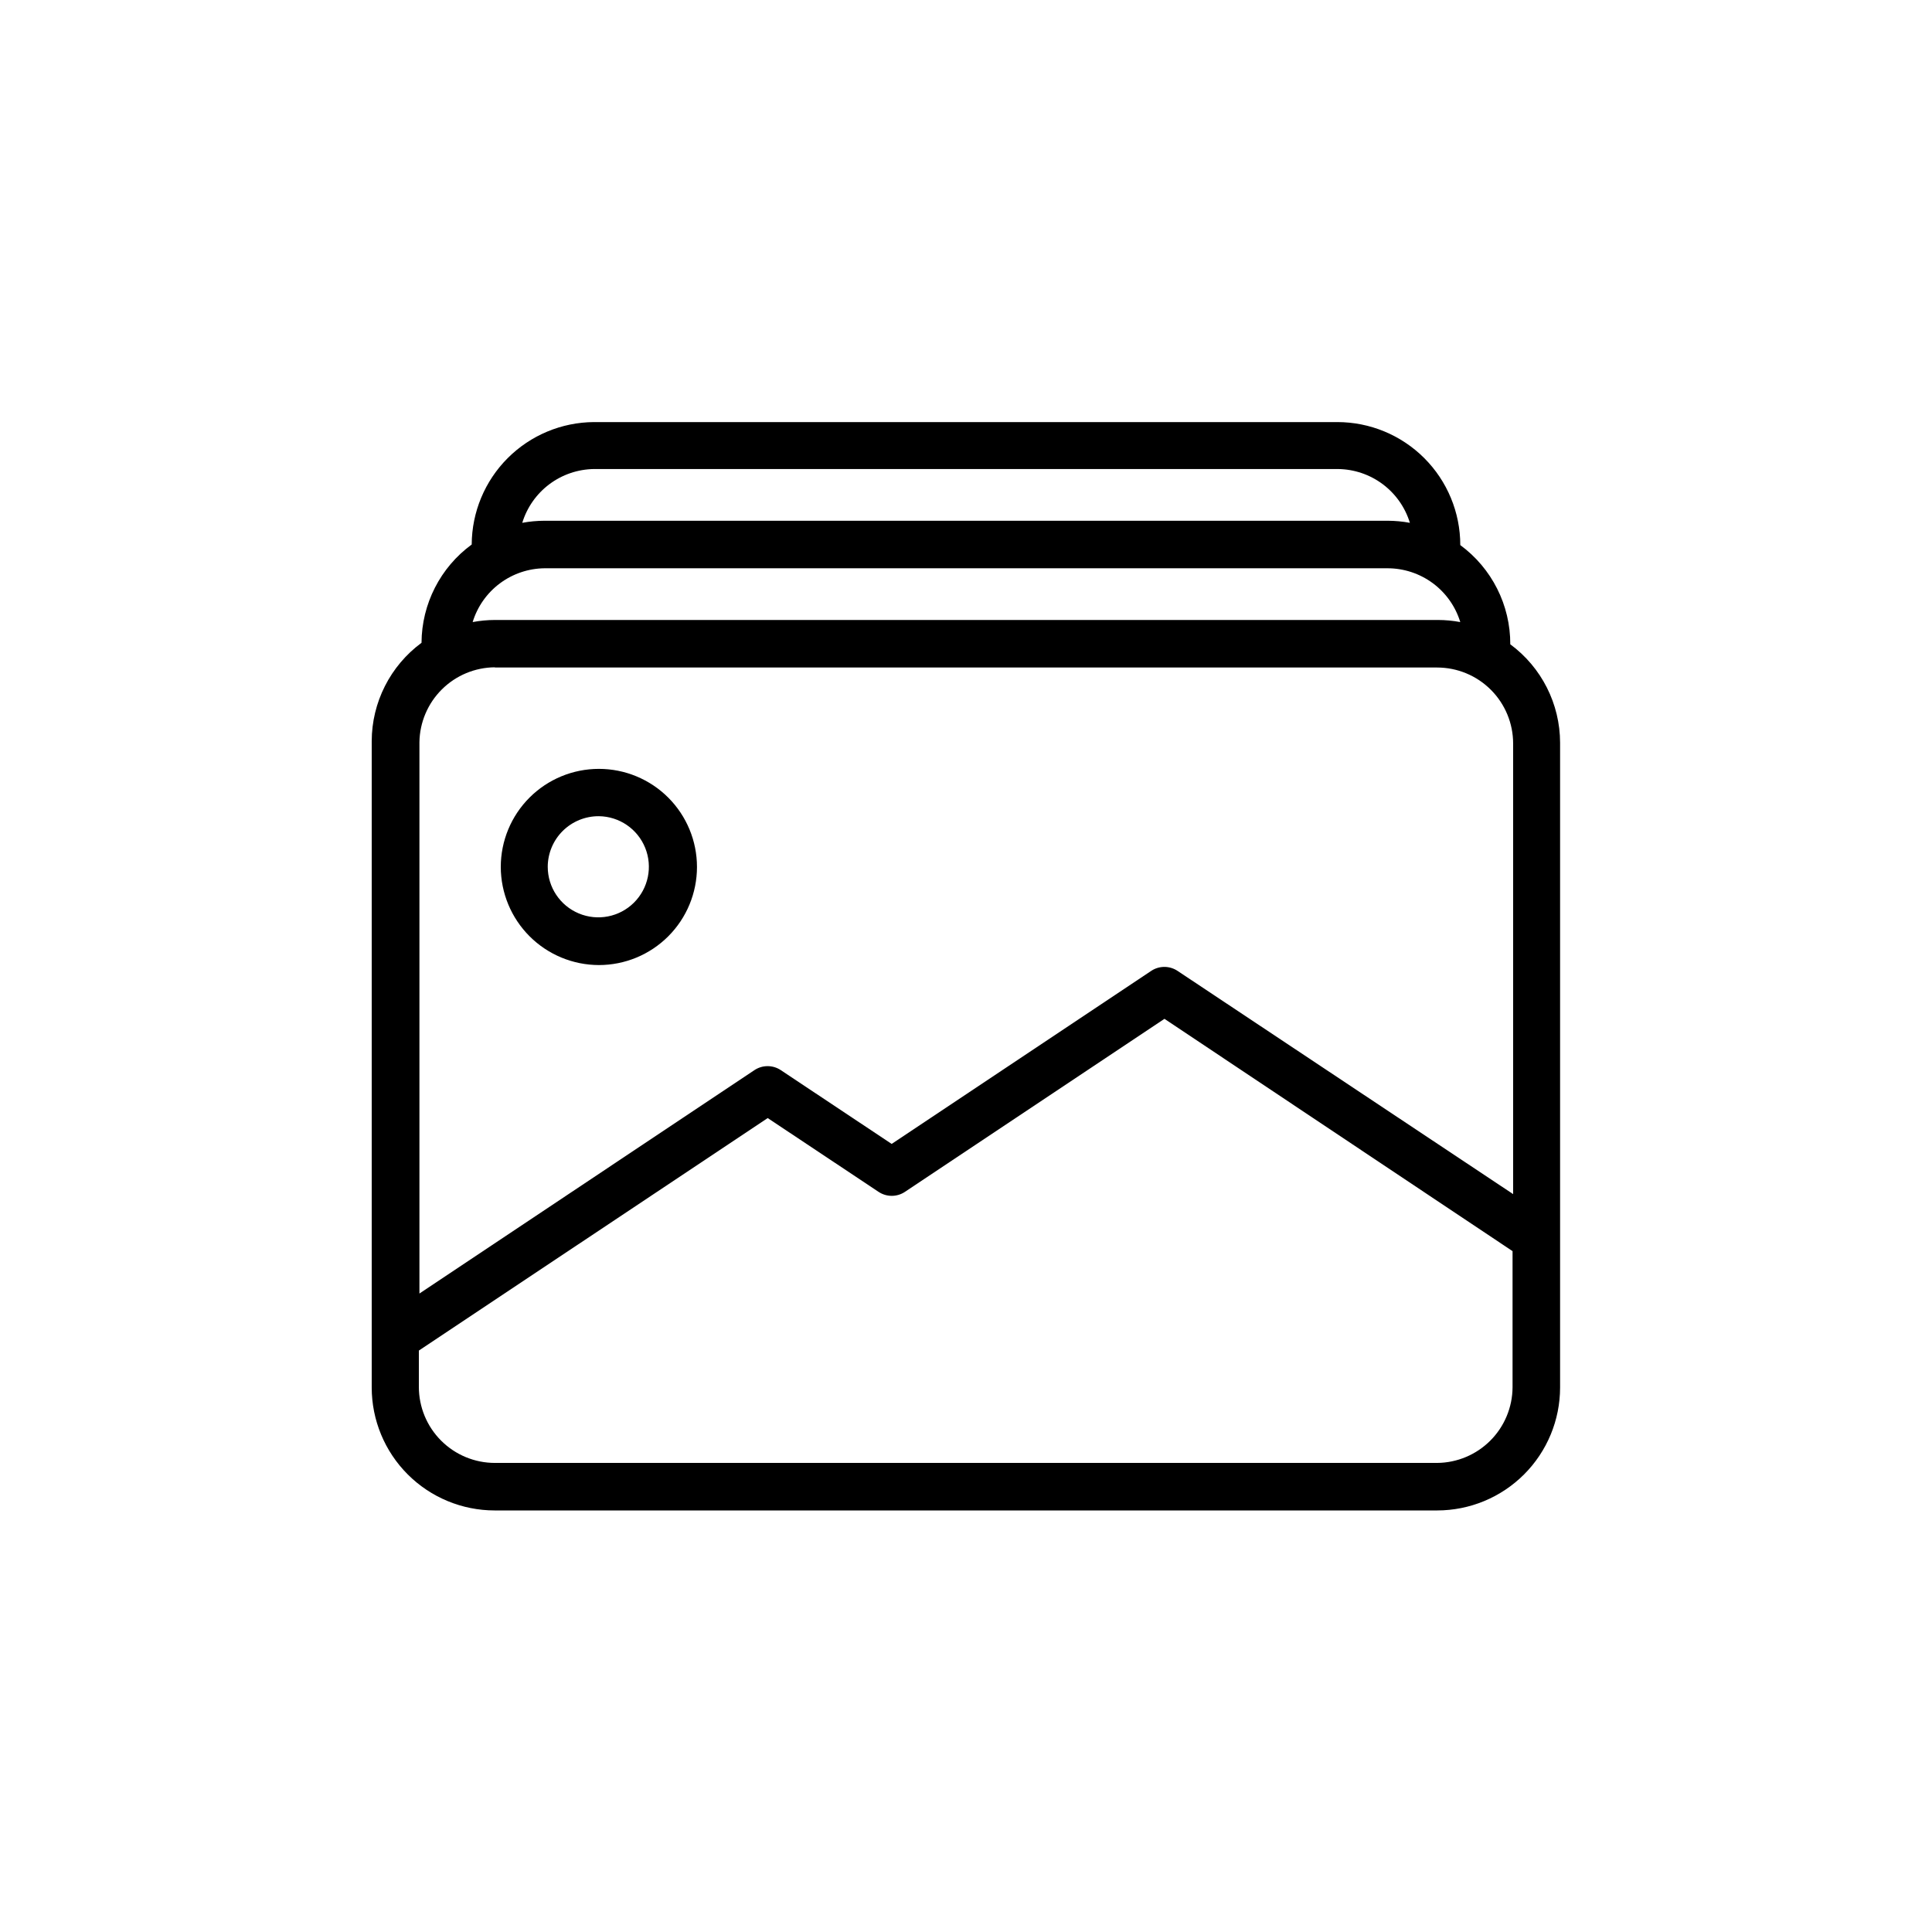 <?xml version="1.0" encoding="UTF-8"?>
<!-- The Best Svg Icon site in the world: iconSvg.co, Visit us! https://iconsvg.co -->
<svg fill="#000000" width="800px" height="800px" version="1.1" viewBox="144 144 512 512" xmlns="http://www.w3.org/2000/svg">
 <g>
  <path d="m544.24 314.75c0.039-10.379-4.887-20.152-13.25-26.297 0-8.648-3.434-16.938-9.547-23.051-6.113-6.113-14.402-9.547-23.051-9.547h-196.99c-8.582 0.051-16.801 3.488-22.867 9.562-6.062 6.074-9.488 14.297-9.527 22.883-8.312 6.082-13.246 15.746-13.301 26.047-8.285 6.113-13.184 15.797-13.199 26.098v171.24c0 8.648 3.434 16.938 9.547 23.051 6.113 6.113 14.406 9.547 23.051 9.547h249.74c8.645 0 16.934-3.434 23.047-9.547 6.113-6.113 9.547-14.402 9.547-23.051v-170.84c-0.016-10.301-4.91-19.98-13.199-26.098zm-242.84-46.453h197.19c4.277 0.051 8.426 1.457 11.852 4.019 3.422 2.566 5.941 6.148 7.191 10.238-1.941-0.363-3.914-0.547-5.894-0.551h-223.44c-1.977 0.004-3.953 0.188-5.894 0.551 1.246-4.078 3.758-7.66 7.172-10.223 3.414-2.562 7.555-3.973 11.82-4.035zm-13.148 26.301h223.44c4.32-0.004 8.527 1.379 12.004 3.945 3.473 2.566 6.031 6.184 7.293 10.312-1.941-0.363-3.918-0.551-5.894-0.555h-249.94c-1.98 0.004-3.953 0.191-5.894 0.555 1.25-4.09 3.769-7.676 7.191-10.238 3.426-2.562 7.574-3.973 11.852-4.019zm-13.148 26.301h249.74c5.344 0 10.469 2.121 14.25 5.902 3.777 3.777 5.902 8.902 5.902 14.25v119.4l-88.922-59.148c-2.121-1.418-4.887-1.418-7.004 0l-68.77 45.848-29.371-19.547-0.004-0.004c-2.117-1.414-4.883-1.414-7 0l-88.773 59.199v-146.11c0.078-5.266 2.219-10.293 5.957-14 3.738-3.711 8.777-5.809 14.047-5.848zm249.74 210.79h-249.69c-5.348 0-10.473-2.125-14.25-5.902-3.781-3.781-5.902-8.906-5.902-14.25v-9.625l92.449-61.613 29.371 19.547c2.117 1.418 4.883 1.418 7.004 0l68.77-45.848 92.246 61.566v36.074c-0.027 5.301-2.141 10.375-5.883 14.129-3.746 3.754-8.816 5.883-14.117 5.922z"/>
  <path d="m302.71 399.75c6.894 0 13.504-2.738 18.379-7.613s7.617-11.488 7.617-18.383-2.742-13.508-7.617-18.383-11.484-7.613-18.379-7.613c-6.898 0-13.508 2.738-18.383 7.613s-7.617 11.488-7.617 18.383c0.016 6.891 2.758 13.496 7.629 18.367 4.875 4.871 11.477 7.617 18.371 7.629zm0-39.449c5.402 0.062 10.246 3.367 12.27 8.379 2.027 5.012 0.844 10.75-3 14.551-3.844 3.805-9.598 4.922-14.586 2.84-4.988-2.082-8.238-6.961-8.238-12.367 0.012-3.574 1.449-7 3.992-9.516 2.543-2.512 5.984-3.91 9.562-3.887z"/>
 </g>
</svg>